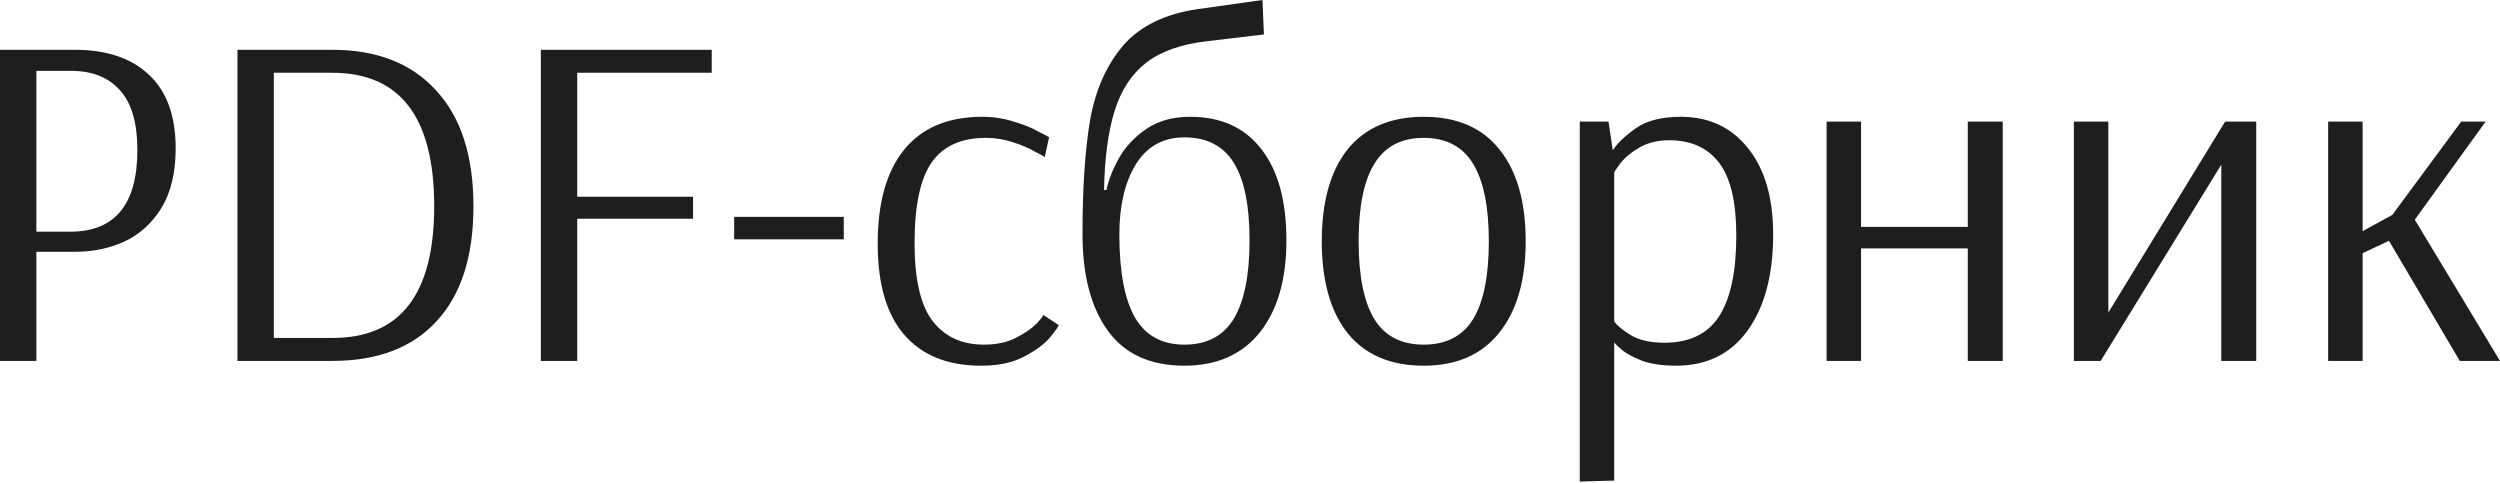 <?xml version="1.0" encoding="UTF-8"?> <svg xmlns="http://www.w3.org/2000/svg" width="544" height="105" viewBox="0 0 544 105" fill="none"> <path d="M-0 10.832H16.248C23.192 10.832 28.574 12.638 32.393 16.249C36.282 19.86 38.226 25.206 38.226 32.289C38.226 37.566 37.184 41.907 35.101 45.309C33.018 48.642 30.31 51.072 26.977 52.6C23.713 54.058 20.206 54.787 16.457 54.787H7.916V78.536H-0V10.832ZM15.311 50.413C25.032 50.413 29.893 44.476 29.893 32.602C29.893 26.769 28.643 22.463 26.143 19.686C23.644 16.839 20.067 15.415 15.415 15.415H7.916V50.413H15.311ZM51.672 10.832H72.295C82.017 10.832 89.551 13.784 94.898 19.686C100.314 25.519 103.022 33.921 103.022 44.892C103.022 55.794 100.349 64.127 95.002 69.89C89.725 75.654 82.156 78.536 72.295 78.536H51.672V10.832ZM72.4 73.536C87.121 73.536 94.481 63.988 94.481 44.892C94.481 25.519 87.086 15.832 72.295 15.832H59.588V73.536H72.4ZM117.687 78.536V10.832H154.871V15.832H125.603V42.809H150.809V47.6H125.603V78.536H117.687ZM159.753 52.079V47.184H183.605V52.079H159.753ZM213.486 79.577C206.264 79.577 200.709 77.355 196.82 72.911C192.932 68.467 190.987 61.836 190.987 53.017C190.987 44.129 192.897 37.324 196.716 32.602C200.605 27.81 206.264 25.415 213.694 25.415C216.124 25.415 218.416 25.762 220.568 26.456C222.721 27.081 224.526 27.81 225.985 28.644C227.512 29.407 228.276 29.824 228.276 29.893L227.339 34.164C227.061 33.956 226.297 33.539 225.047 32.914C223.867 32.22 222.304 31.56 220.36 30.935C218.485 30.31 216.541 29.998 214.527 29.998C209.18 29.998 205.257 31.768 202.757 35.31C200.257 38.851 199.008 44.719 199.008 52.913C199.008 60.829 200.327 66.488 202.966 69.89C205.604 73.293 209.319 74.994 214.111 74.994C216.819 74.994 219.11 74.508 220.985 73.536C222.929 72.564 224.422 71.557 225.464 70.515C226.505 69.404 227.026 68.745 227.026 68.536L230.359 70.724C230.359 71.001 229.734 71.904 228.484 73.432C227.235 74.89 225.36 76.279 222.86 77.598C220.36 78.918 217.235 79.577 213.486 79.577ZM257.738 79.577C250.308 79.577 244.752 77.043 241.072 71.974C237.392 66.904 235.552 59.891 235.552 50.934C235.552 40.865 236.107 32.567 237.218 26.04C238.399 19.512 240.794 14.131 244.405 9.895C248.086 5.659 253.502 3.021 260.654 1.979L274.715 1.48045e-05L275.028 7.499L262.737 8.958C257.113 9.583 252.668 11.145 249.405 13.645C246.211 16.145 243.919 19.651 242.53 24.165C241.142 28.609 240.378 34.338 240.239 41.351H240.76C241.246 39.059 242.183 36.699 243.572 34.268C244.961 31.838 246.94 29.755 249.509 28.019C252.078 26.283 255.238 25.415 258.987 25.415C265.723 25.415 270.896 27.776 274.507 32.498C278.118 37.15 279.923 43.747 279.923 52.288C279.923 60.829 277.979 67.529 274.09 72.39C270.202 77.181 264.751 79.577 257.738 79.577ZM257.738 74.994C262.598 74.994 266.174 73.119 268.466 69.37C270.757 65.55 271.903 59.856 271.903 52.288C271.903 44.719 270.757 39.094 268.466 35.414C266.174 31.734 262.598 29.893 257.738 29.893C253.085 29.893 249.544 31.872 247.113 35.831C244.752 39.719 243.572 44.788 243.572 51.038C243.572 59.162 244.718 65.203 247.009 69.161C249.301 73.05 252.877 74.994 257.738 74.994ZM309.805 79.577C302.583 79.577 297.063 77.216 293.243 72.494C289.494 67.772 287.619 61.106 287.619 52.496C287.619 43.886 289.494 37.219 293.243 32.498C297.063 27.776 302.583 25.415 309.805 25.415C317.026 25.415 322.512 27.776 326.262 32.498C330.081 37.219 331.99 43.886 331.99 52.496C331.99 61.037 330.046 67.703 326.158 72.494C322.338 77.216 316.887 79.577 309.805 79.577ZM309.805 74.994C314.665 74.994 318.241 73.154 320.533 69.474C322.824 65.724 323.97 60.065 323.97 52.496C323.97 44.996 322.824 39.372 320.533 35.622C318.241 31.872 314.665 29.998 309.805 29.998C304.944 29.998 301.368 31.872 299.076 35.622C296.785 39.303 295.639 44.927 295.639 52.496C295.639 60.065 296.785 65.724 299.076 69.474C301.368 73.154 304.944 74.994 309.805 74.994ZM343.758 26.456H350.007L350.945 32.706C351.917 31.178 353.583 29.581 355.944 27.915C358.305 26.248 361.569 25.415 365.735 25.415C371.846 25.415 376.707 27.672 380.318 32.185C383.998 36.699 385.838 42.983 385.838 51.038C385.838 59.787 383.998 66.731 380.318 71.869C376.637 77.008 371.429 79.577 364.694 79.577C361.847 79.577 359.416 79.23 357.403 78.536C355.458 77.772 353.965 76.973 352.924 76.14C351.882 75.237 351.361 74.716 351.361 74.578H351.257V104.575L343.758 104.784V26.456ZM362.194 74.578C367.61 74.578 371.568 72.668 374.068 68.849C376.568 64.96 377.818 59.093 377.818 51.246C377.818 43.955 376.568 38.678 374.068 35.414C371.568 32.15 367.957 30.518 363.236 30.518C360.736 30.518 358.583 31.039 356.778 32.081C354.972 33.122 353.583 34.268 352.611 35.518C351.709 36.699 351.257 37.393 351.257 37.601V69.995C352.021 70.967 353.271 71.974 355.007 73.015C356.812 74.057 359.208 74.578 362.194 74.578ZM397.465 78.536V26.456H404.964V49.371H428.191V26.456H435.795V78.536H428.191V54.058H404.964V78.536H397.465ZM451.273 78.536V26.456H458.773V68.016L484.187 26.456H490.958V78.536H483.354V35.831L457.106 78.536H451.273ZM506.607 78.536V26.456H514.107V50.309L520.565 46.767L535.563 26.456H540.876L525.46 47.809L544 78.536H535.251L519.835 52.392L514.107 55.1V78.536H506.607Z" fill="#1E1E1E"></path> </svg> 
